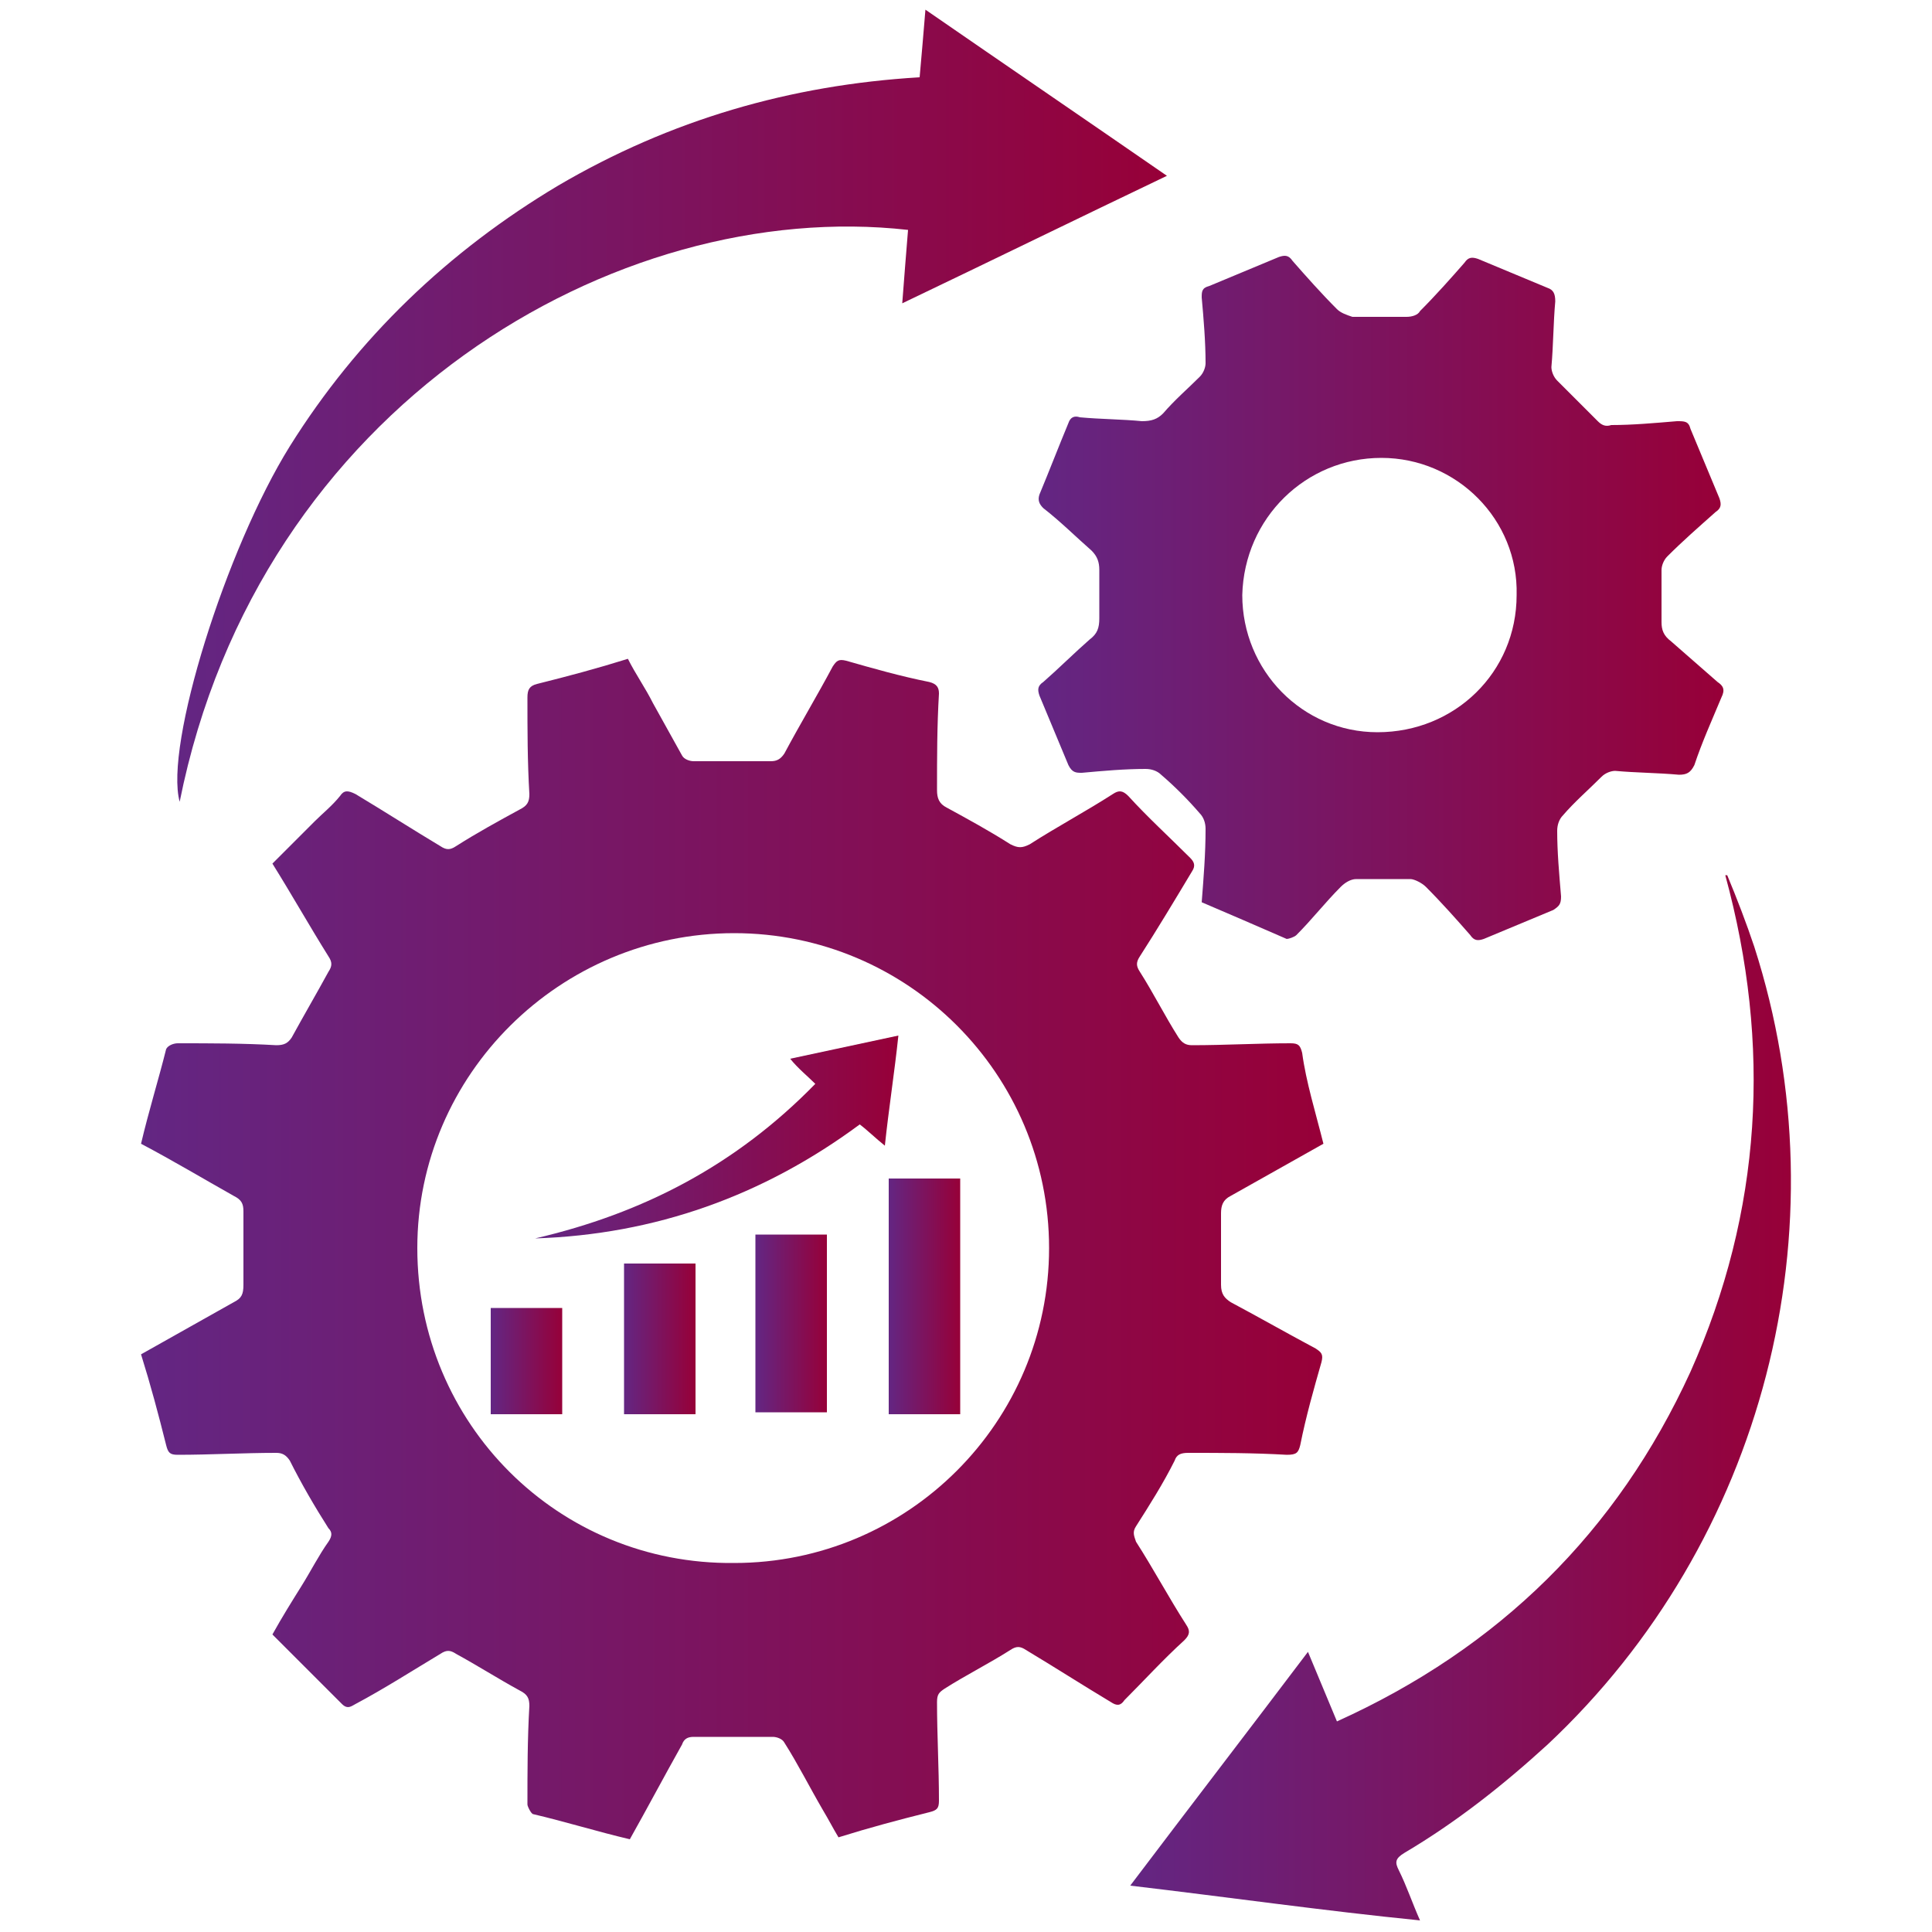 <?xml version="1.0" encoding="UTF-8"?>
<!-- Generator: Adobe Illustrator 25.0.0, SVG Export Plug-In . SVG Version: 6.00 Build 0)  -->
<svg xmlns="http://www.w3.org/2000/svg" xmlns:xlink="http://www.w3.org/1999/xlink" version="1.1" id="Layer_1" x="0px" y="0px" viewBox="0 0 100 100" style="enable-background:new 0 0 100 100;" xml:space="preserve">
<style type="text/css">
	.st0{fill:url(#SVGID_1_);}
	.st1{fill:url(#SVGID_2_);}
	.st2{fill:url(#SVGID_3_);}
	.st3{fill:url(#SVGID_4_);}
	.st4{fill:url(#SVGID_5_);}
	.st5{fill:url(#SVGID_6_);}
	.st6{fill:url(#SVGID_7_);}
	.st7{fill:url(#SVGID_8_);}
	.st8{fill:url(#SVGID_9_);}
</style>
<g>
	<linearGradient id="SVGID_1_" gradientUnits="userSpaceOnUse" x1="7.312" y1="64.604" x2="68.513" y2="64.604">
		<stop offset="0" style="stop-color:#632683"></stop>
		<stop offset="1" style="stop-color:#970038"></stop>
	</linearGradient>
	<path class="st0" d="M68.5,59.2c-1.6,0.9-3.2,1.8-4.8,2.7c-0.4,0.2-0.5,0.5-0.5,0.9c0,1.2,0,2.4,0,3.7c0,0.5,0.2,0.7,0.5,0.9   c1.5,0.8,2.9,1.6,4.4,2.4c0.3,0.2,0.4,0.3,0.3,0.7c-0.4,1.4-0.8,2.8-1.1,4.3c-0.1,0.4-0.2,0.5-0.7,0.5c-1.7-0.1-3.4-0.1-5.1-0.1   c-0.4,0-0.6,0.1-0.7,0.4c-0.6,1.2-1.3,2.3-2,3.4c-0.2,0.3-0.1,0.5,0,0.8c0.9,1.4,1.7,2.9,2.6,4.3c0.2,0.3,0.2,0.5-0.1,0.8   c-1.1,1-2.1,2.1-3.1,3.1c-0.2,0.3-0.4,0.3-0.7,0.1c-1.5-0.9-2.9-1.8-4.4-2.7c-0.3-0.2-0.5-0.2-0.8,0c-1.1,0.7-2.3,1.3-3.4,2   c-0.3,0.2-0.4,0.3-0.4,0.7c0,1.7,0.1,3.4,0.1,5.1c0,0.4-0.1,0.5-0.5,0.6c-1.6,0.4-3.1,0.8-4.7,1.3c-0.3-0.5-0.5-0.9-0.8-1.4   c-0.7-1.2-1.3-2.4-2-3.5c-0.1-0.2-0.4-0.3-0.6-0.3c-1.4,0-2.7,0-4.1,0c-0.3,0-0.5,0.1-0.6,0.4c-0.9,1.6-1.8,3.3-2.7,4.9   c-1.7-0.4-3.3-0.9-5-1.3c-0.1,0-0.3-0.4-0.3-0.5c0-1.7,0-3.4,0.1-5.1c0-0.4-0.1-0.6-0.5-0.8c-1.1-0.6-2.2-1.3-3.3-1.9   c-0.3-0.2-0.5-0.2-0.8,0c-1.5,0.9-2.9,1.8-4.4,2.6c-0.2,0.1-0.4,0.3-0.7,0c-1.2-1.2-2.4-2.4-3.6-3.6c0.5-0.9,1-1.7,1.5-2.5   c0.5-0.8,0.9-1.6,1.4-2.3c0.2-0.3,0.2-0.5,0-0.7c-0.7-1.1-1.4-2.3-2-3.5c-0.2-0.3-0.4-0.4-0.7-0.4c-1.7,0-3.4,0.1-5.1,0.1   c-0.4,0-0.5-0.1-0.6-0.5c-0.4-1.6-0.8-3.1-1.3-4.7c1.6-0.9,3.2-1.8,4.8-2.7c0.4-0.2,0.5-0.4,0.5-0.9c0-1.3,0-2.5,0-3.8   c0-0.4-0.1-0.6-0.5-0.8C10.5,61,9,60.1,7.3,59.2c0.4-1.7,0.9-3.3,1.3-4.9C8.7,54.1,9,54,9.2,54c1.7,0,3.4,0,5.1,0.1   c0.4,0,0.6-0.1,0.8-0.4c0.6-1.1,1.3-2.3,1.9-3.4c0.2-0.3,0.2-0.5,0-0.8c-1-1.6-1.9-3.2-2.9-4.8c0.7-0.7,1.5-1.5,2.2-2.2   c0.4-0.4,0.9-0.8,1.3-1.3c0.2-0.3,0.4-0.3,0.8-0.1c1.5,0.9,2.9,1.8,4.4,2.7c0.3,0.2,0.5,0.2,0.8,0c1.1-0.7,2.2-1.3,3.3-1.9   c0.4-0.2,0.5-0.4,0.5-0.8c-0.1-1.7-0.1-3.3-0.1-5c0-0.4,0.1-0.6,0.5-0.7c1.6-0.4,3.1-0.8,4.7-1.3c0.4,0.8,0.9,1.5,1.3,2.3   c0.5,0.9,1,1.8,1.5,2.7c0.1,0.2,0.4,0.3,0.6,0.3c1.3,0,2.7,0,4,0c0.3,0,0.5-0.1,0.7-0.4c0.8-1.5,1.7-3,2.5-4.5   c0.2-0.3,0.3-0.4,0.7-0.3c1.4,0.4,2.8,0.8,4.3,1.1c0.4,0.1,0.5,0.3,0.5,0.6c-0.1,1.7-0.1,3.3-0.1,5c0,0.4,0.1,0.7,0.5,0.9   c1.1,0.6,2.2,1.2,3.3,1.9c0.4,0.2,0.6,0.2,1,0c1.4-0.9,2.9-1.7,4.3-2.6c0.3-0.2,0.5-0.2,0.8,0.1c1,1.1,2.1,2.1,3.2,3.2   c0.2,0.2,0.3,0.4,0.1,0.7c-0.9,1.5-1.8,3-2.7,4.4c-0.2,0.3-0.2,0.5,0,0.8c0.7,1.1,1.3,2.3,2,3.4c0.2,0.3,0.4,0.4,0.7,0.4   c1.7,0,3.4-0.1,5.1-0.1c0.4,0,0.5,0.1,0.6,0.5C67.6,56,68.1,57.6,68.5,59.2z M54.3,64.6c0-9-7.3-16.3-16.3-16.3   c-9,0-16.4,7.3-16.4,16.3c0,9.1,7.3,16.4,16.4,16.3C47,80.9,54.3,73.6,54.3,64.6z"></path>
	<linearGradient id="SVGID_2_" gradientUnits="userSpaceOnUse" x1="53.76" y1="30.822" x2="89.109" y2="30.822">
		<stop offset="0" style="stop-color:#632683"></stop>
		<stop offset="1" style="stop-color:#970038"></stop>
	</linearGradient>
	<path class="st1" d="M62.2,46.7c0.1-1.3,0.2-2.5,0.2-3.8c0-0.3-0.1-0.6-0.3-0.8c-0.6-0.7-1.3-1.4-2-2c-0.2-0.2-0.5-0.3-0.8-0.3   c-1.1,0-2.2,0.1-3.3,0.2c-0.3,0-0.5,0-0.7-0.4c-0.5-1.2-1-2.4-1.5-3.6c-0.1-0.3-0.1-0.5,0.2-0.7c0.8-0.7,1.6-1.5,2.4-2.2   c0.4-0.3,0.5-0.6,0.5-1.1c0-0.8,0-1.7,0-2.5c0-0.4-0.1-0.7-0.4-1c-0.8-0.7-1.6-1.5-2.5-2.2c-0.2-0.2-0.3-0.4-0.2-0.7   c0.5-1.2,1-2.5,1.5-3.7c0.1-0.3,0.3-0.4,0.6-0.3c1.1,0.1,2.2,0.1,3.2,0.2c0.5,0,0.8-0.1,1.1-0.4c0.6-0.7,1.3-1.3,1.9-1.9   c0.2-0.2,0.3-0.5,0.3-0.7c0-1.1-0.1-2.3-0.2-3.4c0-0.3,0-0.5,0.4-0.6c1.2-0.5,2.4-1,3.6-1.5c0.3-0.1,0.5-0.1,0.7,0.2   c0.7,0.8,1.5,1.7,2.3,2.5c0.2,0.2,0.5,0.3,0.8,0.4c0.9,0,1.9,0,2.8,0c0.3,0,0.6-0.1,0.7-0.3c0.8-0.8,1.6-1.7,2.3-2.5   c0.2-0.3,0.4-0.3,0.7-0.2c1.2,0.5,2.4,1,3.6,1.5c0.3,0.1,0.4,0.3,0.4,0.7c-0.1,1.1-0.1,2.3-0.2,3.4c0,0.2,0.1,0.5,0.3,0.7   c0.7,0.7,1.4,1.4,2.1,2.1c0.2,0.2,0.4,0.3,0.7,0.2c1.1,0,2.2-0.1,3.4-0.2c0.4,0,0.6,0,0.7,0.4c0.5,1.2,1,2.4,1.5,3.6   c0.1,0.3,0.1,0.5-0.2,0.7c-0.9,0.8-1.7,1.5-2.5,2.3c-0.2,0.2-0.3,0.5-0.3,0.7c0,0.9,0,1.8,0,2.7c0,0.4,0.1,0.7,0.5,1   c0.8,0.7,1.6,1.4,2.4,2.1c0.3,0.2,0.4,0.4,0.2,0.8c-0.5,1.2-1,2.3-1.4,3.5c-0.2,0.4-0.4,0.5-0.8,0.5c-1.1-0.1-2.2-0.1-3.3-0.2   c-0.2,0-0.5,0.1-0.7,0.3c-0.7,0.7-1.4,1.3-2,2c-0.2,0.2-0.3,0.5-0.3,0.8c0,1.1,0.1,2.2,0.2,3.4c0,0.4-0.1,0.5-0.4,0.7   c-1.2,0.5-2.4,1-3.6,1.5c-0.3,0.1-0.5,0.1-0.7-0.2c-0.7-0.8-1.5-1.7-2.3-2.5c-0.2-0.2-0.6-0.4-0.8-0.4c-0.9,0-1.9,0-2.8,0   c-0.3,0-0.6,0.2-0.8,0.4c-0.8,0.8-1.5,1.7-2.3,2.5c-0.1,0.1-0.4,0.2-0.5,0.2C65,47.9,63.6,47.3,62.2,46.7z M71.5,23.7   c-3.9,0-7.1,3.1-7.2,7.1c0,3.9,3.1,7.1,7,7.1c4,0,7.2-3.1,7.2-7.1C78.6,26.9,75.4,23.7,71.5,23.7z"></path>
	<linearGradient id="SVGID_3_" gradientUnits="userSpaceOnUse" x1="9.158" y1="21.015" x2="60.438" y2="21.015">
		<stop offset="0" style="stop-color:#632683"></stop>
		<stop offset="1" style="stop-color:#970038"></stop>
	</linearGradient>
	<path class="st2" d="M60.4,9.1c-4.6,2.2-9.1,4.4-13.7,6.6c0.1-1.3,0.2-2.6,0.3-3.8C31.9,10.2,13.4,21,9.3,41.5   c-0.8-2.9,2.4-13.1,5.7-18.4c3.5-5.6,8.2-10.1,13.9-13.5c5.8-3.4,12-5.2,18.7-5.6c0.1-1.1,0.2-2.3,0.3-3.5   C52.1,3.4,56.2,6.2,60.4,9.1z"></path>
	<linearGradient id="SVGID_4_" gradientUnits="userSpaceOnUse" x1="58.505" y1="72.381" x2="92.688" y2="72.381">
		<stop offset="0" style="stop-color:#632683"></stop>
		<stop offset="1" style="stop-color:#970038"></stop>
	</linearGradient>
	<path class="st3" d="M58.5,97.6c3.1-4.1,6.1-8,9.2-12.1c0.5,1.2,1,2.4,1.5,3.6c8.4-3.8,14.5-9.8,18.3-18.1   c3.7-8.3,4.2-16.9,1.8-25.7c0,0,0.1,0,0.1,0c0.5,1.2,1,2.5,1.4,3.7c4.7,14.6,0.5,30.8-10.7,41.3c-2.3,2.1-4.7,4-7.4,5.6   c-0.5,0.3-0.5,0.5-0.3,0.9c0.4,0.8,0.7,1.7,1.1,2.6C68.5,98.9,63.6,98.2,58.5,97.6z"></path>
	<linearGradient id="SVGID_5_" gradientUnits="userSpaceOnUse" x1="45.99" y1="67.095" x2="49.697" y2="67.095">
		<stop offset="0" style="stop-color:#632683"></stop>
		<stop offset="1" style="stop-color:#970038"></stop>
	</linearGradient>
	<path class="st4" d="M46,61c1.3,0,2.5,0,3.7,0c0,4.1,0,8.1,0,12.2c-1.2,0-2.5,0-3.7,0C46,69.1,46,65.1,46,61z"></path>
	<linearGradient id="SVGID_6_" gradientUnits="userSpaceOnUse" x1="27.791" y1="58.883" x2="46.526" y2="58.883">
		<stop offset="0" style="stop-color:#632683"></stop>
		<stop offset="1" style="stop-color:#970038"></stop>
	</linearGradient>
	<path class="st5" d="M46.5,53.6c-0.2,1.9-0.5,3.8-0.7,5.7c-0.5-0.4-0.9-0.8-1.3-1.1c-5,3.7-10.6,5.7-16.8,5.9   c5.6-1.3,10.4-3.8,14.5-8c-0.4-0.4-0.9-0.8-1.3-1.3C42.8,54.4,44.6,54,46.5,53.6z"></path>
	<linearGradient id="SVGID_7_" gradientUnits="userSpaceOnUse" x1="39.139" y1="68.571" x2="42.838" y2="68.571">
		<stop offset="0" style="stop-color:#632683"></stop>
		<stop offset="1" style="stop-color:#970038"></stop>
	</linearGradient>
	<path class="st6" d="M39.1,63.9c1.2,0,2.4,0,3.7,0c0,3.1,0,6.1,0,9.2c-1.2,0-2.4,0-3.7,0C39.1,70.1,39.1,67.1,39.1,63.9z"></path>
	<linearGradient id="SVGID_8_" gradientUnits="userSpaceOnUse" x1="32.284" y1="69.29" x2="35.995" y2="69.29">
		<stop offset="0" style="stop-color:#632683"></stop>
		<stop offset="1" style="stop-color:#970038"></stop>
	</linearGradient>
	<path class="st7" d="M36,65.4c0,2.6,0,5.2,0,7.8c-1.2,0-2.5,0-3.7,0c0-2.6,0-5.2,0-7.8C33.5,65.4,34.7,65.4,36,65.4z"></path>
	<linearGradient id="SVGID_9_" gradientUnits="userSpaceOnUse" x1="25.436" y1="70.48" x2="29.142" y2="70.48">
		<stop offset="0" style="stop-color:#632683"></stop>
		<stop offset="1" style="stop-color:#970038"></stop>
	</linearGradient>
	<path class="st8" d="M29.1,73.2c-1.3,0-2.5,0-3.7,0c0-1.8,0-3.6,0-5.5c1.2,0,2.4,0,3.7,0C29.1,69.6,29.1,71.4,29.1,73.2z"></path>
</g>
</svg>
